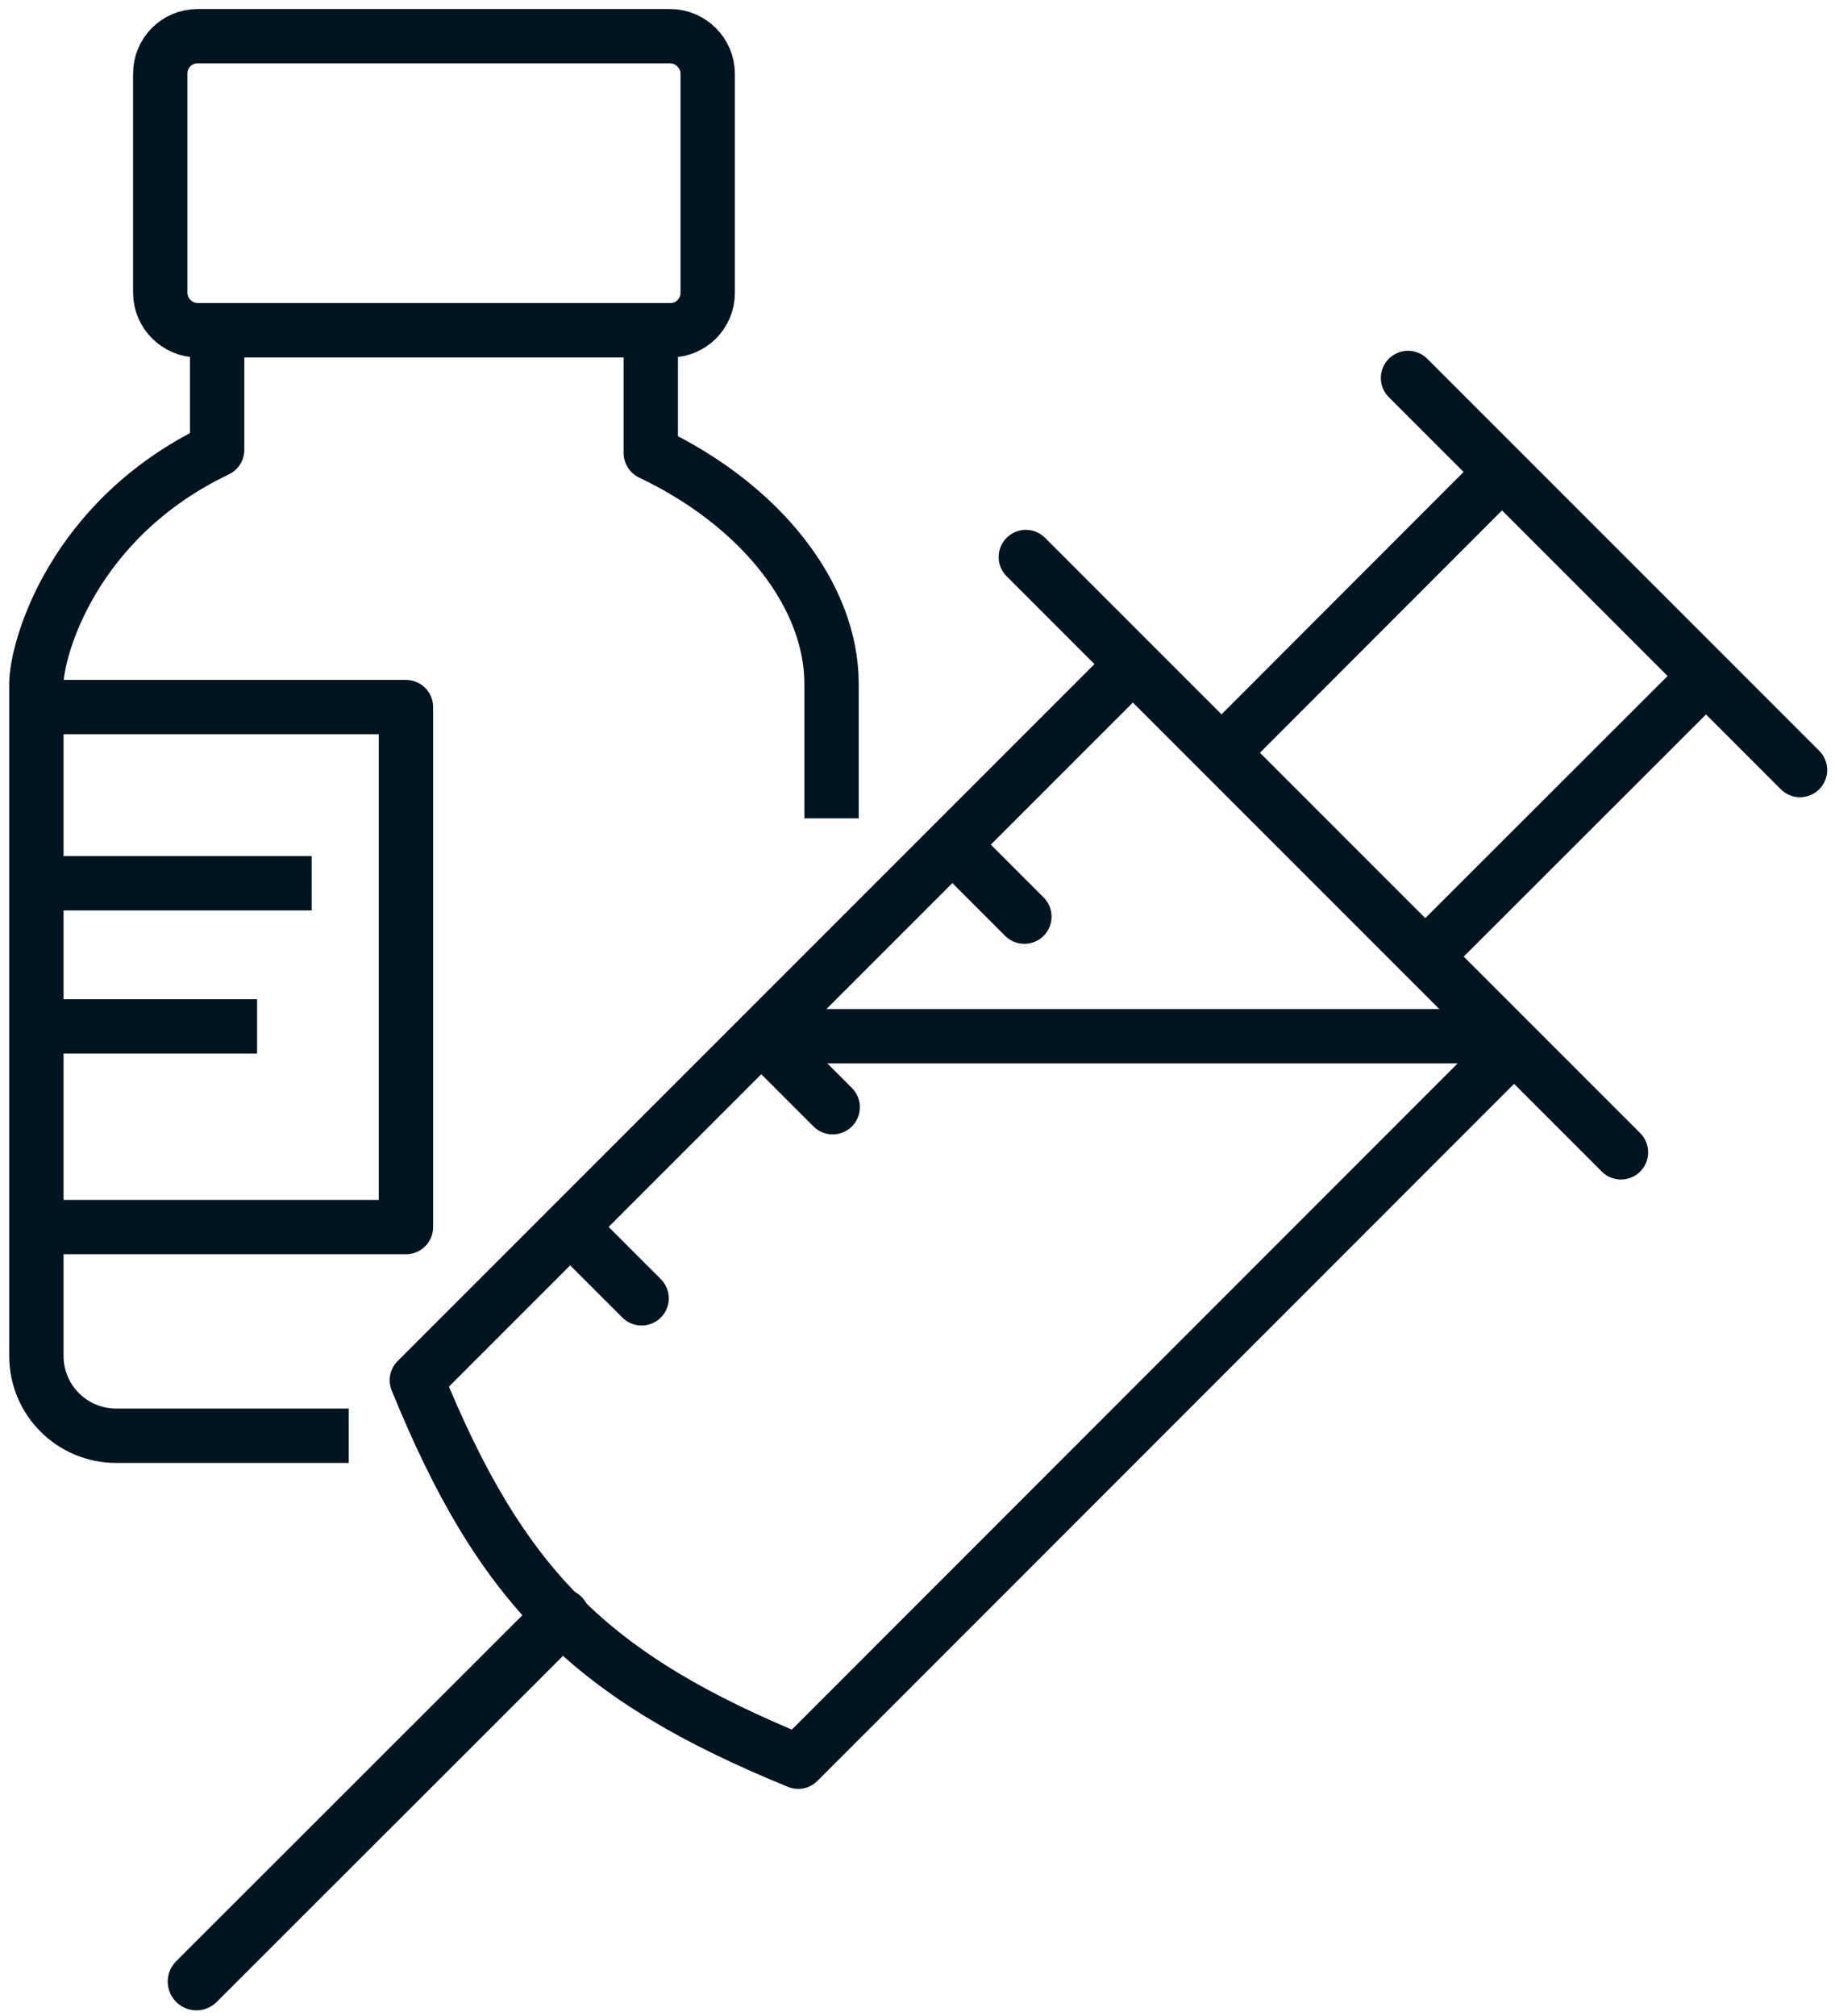 <svg width="132" height="145" viewBox="0 0 132 145" fill="none" xmlns="http://www.w3.org/2000/svg">
<g id="Icons" clip-path="url(#clip0_365_1272)">
<path id="Vector" d="M40.365 116.302L14.132 142.514" stroke="#011520" stroke-width="4.134" stroke-linecap="round" stroke-linejoin="round"/>
<path id="Vector_2" d="M116.604 82.875L73.792 40.062" stroke="#011520" stroke-width="3.91" stroke-linecap="round" stroke-linejoin="round"/>
<path id="Vector_3" d="M129.483 55.38L101.286 27.183" stroke="#011520" stroke-width="3.91" stroke-linecap="round" stroke-linejoin="round"/>
<path id="Vector_4" d="M46.153 93.376L41.026 88.249" stroke="#011520" stroke-width="3.91" stroke-linecap="round" stroke-linejoin="round"/>
<path id="Vector_5" d="M87.87 54.14L108.046 33.943" stroke="#011520" stroke-width="3.91" stroke-linejoin="round"/>
<path id="Vector_6" d="M102.526 68.796L122.723 48.62" stroke="#011520" stroke-width="3.91" stroke-linejoin="round"/>
<path id="Vector_7" d="M108.811 75.287L57.419 126.699C42.494 120.601 36.065 114.192 29.987 99.267L81.482 47.773" stroke="#011520" stroke-width="3.91" stroke-linejoin="round"/>
<path id="Vector_8" d="M14.235 2.604H48.2C49.688 2.604 50.908 3.824 50.908 5.313V21.065C50.908 22.553 49.709 23.752 48.22 23.752H14.235C12.747 23.752 11.527 22.532 11.527 21.044V5.292C11.527 3.803 12.726 2.604 14.214 2.604H14.235Z" stroke="#011520" stroke-width="3.91" stroke-linejoin="round"/>
<path id="Vector_9" d="M2.617 50.853H29.202V88.25H2.617" stroke="#011520" stroke-width="3.91" stroke-linejoin="round"/>
<path id="Vector_10" d="M3.196 63.525H22.421" stroke="#011520" stroke-width="3.91" stroke-linejoin="round"/>
<path id="Vector_11" d="M3.196 73.82H18.494" stroke="#011520" stroke-width="3.91" stroke-linejoin="round"/>
<path id="Vector_12" d="M46.814 23.753V32.58C54.835 36.404 59.817 42.895 59.817 49.18V58.854" stroke="#011520" stroke-width="3.91" stroke-linejoin="round"/>
<path id="Vector_13" d="M15.62 23.753V32.353C5.181 37.335 2.617 46.74 2.617 49.18V97.511C2.617 100.695 5.181 103.258 8.364 103.258H25.088" stroke="#011520" stroke-width="3.91" stroke-linejoin="round"/>
<path id="Vector_14" d="M55.207 74.523H108.046" stroke="#011520" stroke-width="3.91" stroke-linejoin="round"/>
<path id="Vector_15" d="M59.9 79.63L54.773 74.503" stroke="#011520" stroke-width="3.91" stroke-linecap="round" stroke-linejoin="round"/>
<path id="Vector_16" d="M73.688 65.925L68.561 60.798" stroke="#011520" stroke-width="3.91" stroke-linecap="round" stroke-linejoin="round"/>
</g>
<defs>
<clipPath id="clip0_365_1272">
<rect width="131" height="144.044" fill="white" transform="translate(0.55 0.537)"/>
</clipPath>
</defs>
</svg>
